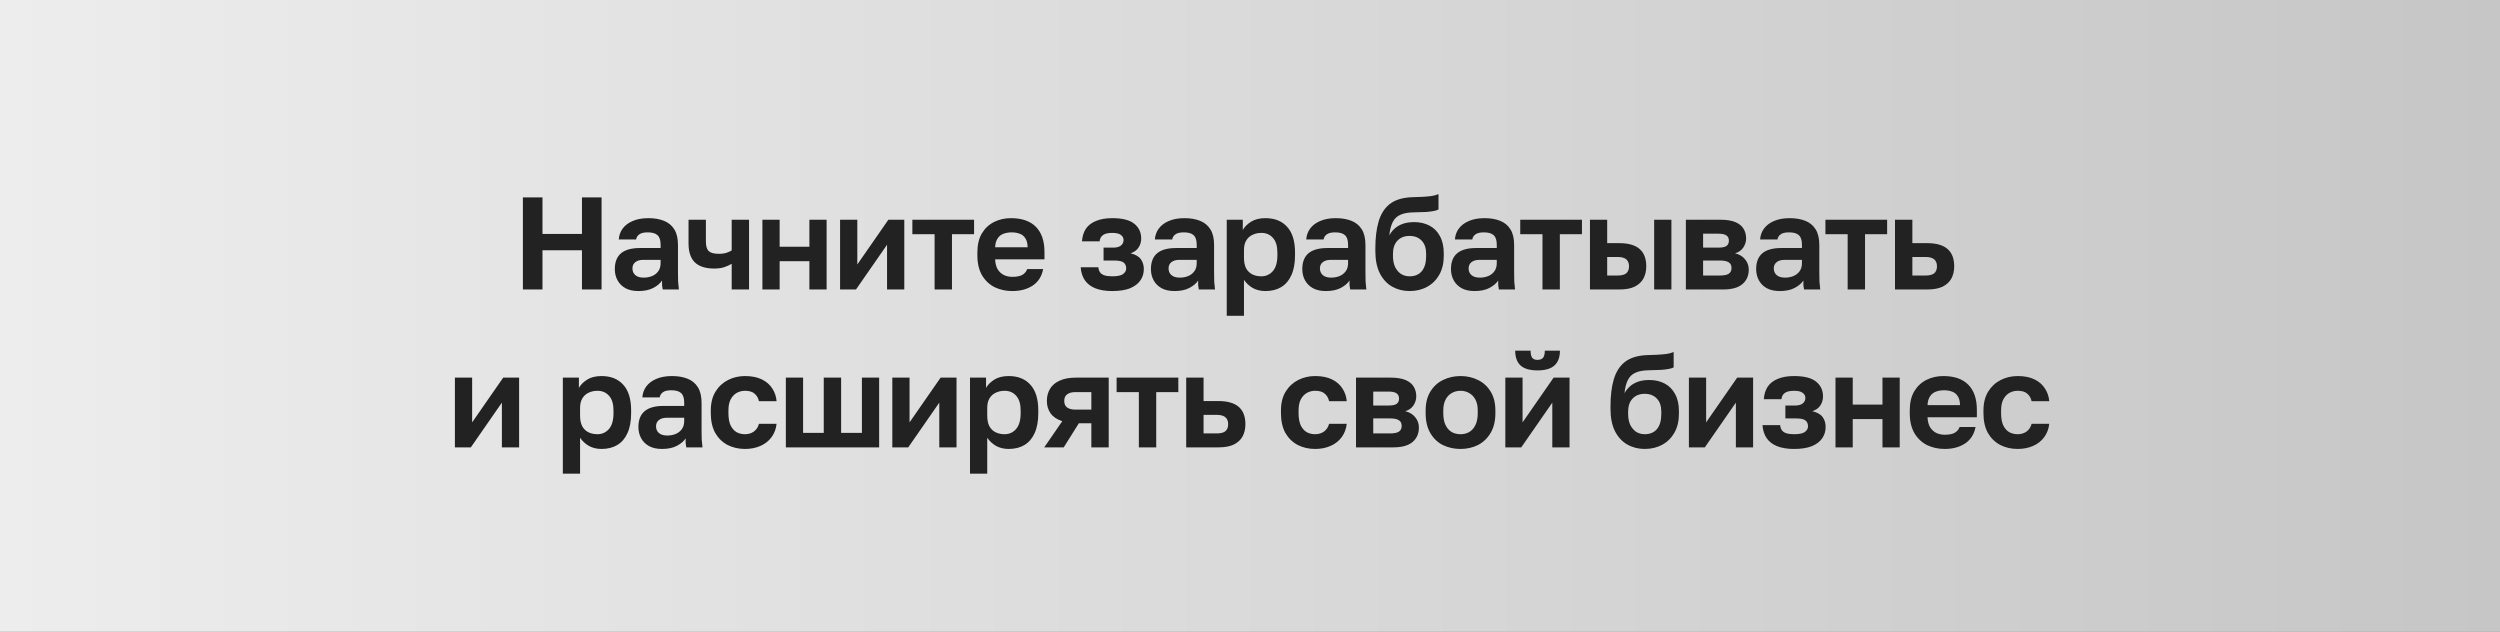 <?xml version="1.0" encoding="UTF-8"?> <svg xmlns="http://www.w3.org/2000/svg" width="190" height="48" viewBox="0 0 190 48" fill="none"><rect x="0" y="0" width="190" height="48" fill="#808080" stroke="none"/><rect width="190" height="48" fill="url(#paint0_linear_411_5702)"></rect><path d="M39.739 22V15H41.229V17.78H44.229V15H45.719V22H44.229V19.02H41.229V22H39.739ZM48.516 22.12C48.136 22.12 47.813 22.05 47.546 21.91C47.28 21.763 47.076 21.563 46.936 21.31C46.796 21.057 46.726 20.77 46.726 20.45C46.726 19.917 46.883 19.517 47.196 19.25C47.516 18.983 47.993 18.85 48.626 18.85H50.206V18.6C50.206 18.253 50.126 18.01 49.966 17.87C49.813 17.73 49.566 17.66 49.226 17.66C48.926 17.66 48.71 17.713 48.576 17.82C48.443 17.92 48.366 18.047 48.346 18.2H47.026C47.046 17.893 47.143 17.62 47.316 17.38C47.496 17.133 47.75 16.94 48.076 16.8C48.41 16.653 48.81 16.58 49.276 16.58C49.73 16.58 50.123 16.647 50.456 16.78C50.796 16.913 51.06 17.13 51.246 17.43C51.433 17.723 51.526 18.12 51.526 18.62V20.65C51.526 20.93 51.53 21.177 51.536 21.39C51.55 21.597 51.57 21.8 51.596 22H50.366C50.34 21.853 50.323 21.743 50.316 21.67C50.316 21.59 50.316 21.473 50.316 21.32C50.176 21.533 49.956 21.72 49.656 21.88C49.356 22.04 48.976 22.12 48.516 22.12ZM48.926 21.1C49.14 21.1 49.343 21.063 49.536 20.99C49.736 20.91 49.896 20.79 50.016 20.63C50.143 20.463 50.206 20.253 50.206 20V19.75H48.876C48.623 19.75 48.423 19.81 48.276 19.93C48.136 20.043 48.066 20.2 48.066 20.4C48.066 20.613 48.14 20.783 48.286 20.91C48.433 21.037 48.646 21.1 48.926 21.1ZM55.608 22V20.05C55.455 20.143 55.272 20.227 55.058 20.3C54.845 20.373 54.585 20.41 54.278 20.41C53.632 20.41 53.145 20.257 52.818 19.95C52.492 19.637 52.328 19.153 52.328 18.5V16.7H53.648V18.35C53.648 18.697 53.718 18.94 53.858 19.08C54.005 19.22 54.262 19.29 54.628 19.29C54.882 19.29 55.088 19.26 55.248 19.2C55.415 19.14 55.535 19.083 55.608 19.03V16.7H56.928V22H55.608ZM57.943 22V16.7H59.253V18.75H61.513V16.7H62.823V22H61.513V19.85H59.253V22H57.943ZM63.846 22V16.7H65.156V20.1L67.516 16.7H68.726V22H67.416V18.6L65.056 22H63.846ZM71.03 22V17.8H69.34V16.7H74.03V17.8H72.35V22H71.03ZM76.93 22.12C76.45 22.12 76.007 22.023 75.6 21.83C75.2 21.63 74.88 21.33 74.64 20.93C74.4 20.523 74.28 20.013 74.28 19.4V19.2C74.28 18.613 74.393 18.127 74.62 17.74C74.853 17.353 75.163 17.063 75.55 16.87C75.936 16.677 76.363 16.58 76.83 16.58C77.663 16.58 78.296 16.8 78.73 17.24C79.163 17.68 79.38 18.317 79.38 19.15V19.71H75.63C75.643 20.023 75.71 20.28 75.83 20.48C75.957 20.673 76.117 20.817 76.31 20.91C76.503 20.997 76.71 21.04 76.93 21.04C77.27 21.04 77.526 20.99 77.7 20.89C77.873 20.79 77.996 20.643 78.07 20.45H79.28C79.173 21.003 78.91 21.42 78.49 21.7C78.07 21.98 77.55 22.12 76.93 22.12ZM76.88 17.66C76.673 17.66 76.473 17.693 76.28 17.76C76.087 17.827 75.933 17.947 75.82 18.12C75.707 18.287 75.643 18.51 75.63 18.79H78.1C78.093 18.49 78.033 18.26 77.92 18.1C77.813 17.933 77.67 17.82 77.49 17.76C77.31 17.693 77.106 17.66 76.88 17.66ZM84.531 22.12C84.024 22.12 83.594 22.05 83.241 21.91C82.894 21.77 82.627 21.563 82.441 21.29C82.261 21.017 82.157 20.69 82.131 20.31H83.471C83.484 20.45 83.524 20.573 83.591 20.68C83.664 20.787 83.774 20.867 83.921 20.92C84.074 20.973 84.277 21 84.531 21C84.924 21 85.197 20.943 85.351 20.83C85.511 20.71 85.591 20.567 85.591 20.4C85.591 20.2 85.524 20.05 85.391 19.95C85.264 19.85 85.027 19.8 84.681 19.8H83.871V18.82H84.611C84.864 18.82 85.057 18.767 85.191 18.66C85.324 18.553 85.391 18.413 85.391 18.24C85.391 18.087 85.324 17.96 85.191 17.86C85.064 17.753 84.844 17.7 84.531 17.7C84.204 17.7 83.967 17.757 83.821 17.87C83.674 17.977 83.591 18.133 83.571 18.34H82.231C82.257 17.96 82.357 17.64 82.531 17.38C82.711 17.12 82.967 16.923 83.301 16.79C83.641 16.65 84.051 16.58 84.531 16.58C85.304 16.58 85.864 16.723 86.211 17.01C86.557 17.29 86.731 17.663 86.731 18.13C86.731 18.383 86.664 18.61 86.531 18.81C86.404 19.01 86.201 19.157 85.921 19.25C86.301 19.343 86.564 19.497 86.711 19.71C86.857 19.917 86.931 20.163 86.931 20.45C86.931 20.77 86.844 21.057 86.671 21.31C86.497 21.563 86.234 21.763 85.881 21.91C85.527 22.05 85.077 22.12 84.531 22.12ZM89.26 22.12C88.88 22.12 88.557 22.05 88.29 21.91C88.023 21.763 87.82 21.563 87.68 21.31C87.54 21.057 87.47 20.77 87.47 20.45C87.47 19.917 87.627 19.517 87.94 19.25C88.26 18.983 88.737 18.85 89.37 18.85H90.95V18.6C90.95 18.253 90.87 18.01 90.71 17.87C90.557 17.73 90.31 17.66 89.97 17.66C89.67 17.66 89.454 17.713 89.32 17.82C89.187 17.92 89.11 18.047 89.09 18.2H87.77C87.79 17.893 87.887 17.62 88.06 17.38C88.24 17.133 88.493 16.94 88.82 16.8C89.153 16.653 89.553 16.58 90.02 16.58C90.474 16.58 90.867 16.647 91.2 16.78C91.54 16.913 91.803 17.13 91.99 17.43C92.177 17.723 92.27 18.12 92.27 18.62V20.65C92.27 20.93 92.273 21.177 92.28 21.39C92.293 21.597 92.314 21.8 92.34 22H91.11C91.084 21.853 91.067 21.743 91.06 21.67C91.06 21.59 91.06 21.473 91.06 21.32C90.92 21.533 90.7 21.72 90.4 21.88C90.1 22.04 89.72 22.12 89.26 22.12ZM89.67 21.1C89.883 21.1 90.087 21.063 90.28 20.99C90.48 20.91 90.64 20.79 90.76 20.63C90.887 20.463 90.95 20.253 90.95 20V19.75H89.62C89.367 19.75 89.167 19.81 89.02 19.93C88.88 20.043 88.81 20.2 88.81 20.4C88.81 20.613 88.883 20.783 89.03 20.91C89.177 21.037 89.39 21.1 89.67 21.1ZM93.232 24V16.7H94.452V17.48C94.585 17.24 94.795 17.03 95.082 16.85C95.369 16.67 95.732 16.58 96.172 16.58C96.879 16.58 97.429 16.8 97.822 17.24C98.222 17.673 98.422 18.327 98.422 19.2V19.4C98.422 20.007 98.329 20.513 98.142 20.92C97.962 21.32 97.705 21.62 97.372 21.82C97.039 22.02 96.639 22.12 96.172 22.12C95.812 22.12 95.492 22.043 95.212 21.89C94.939 21.73 94.715 21.523 94.542 21.27V24H93.232ZM95.862 21C96.209 21 96.499 20.87 96.732 20.61C96.965 20.343 97.082 19.94 97.082 19.4V19.2C97.082 18.7 96.969 18.327 96.742 18.08C96.522 17.827 96.229 17.7 95.862 17.7C95.615 17.7 95.389 17.75 95.182 17.85C94.982 17.943 94.825 18.087 94.712 18.28C94.599 18.467 94.542 18.707 94.542 19V19.6C94.542 19.913 94.595 20.177 94.702 20.39C94.815 20.597 94.972 20.75 95.172 20.85C95.372 20.95 95.602 21 95.862 21ZM100.764 22.12C100.384 22.12 100.061 22.05 99.794 21.91C99.528 21.763 99.324 21.563 99.184 21.31C99.044 21.057 98.974 20.77 98.974 20.45C98.974 19.917 99.131 19.517 99.444 19.25C99.764 18.983 100.241 18.85 100.874 18.85H102.454V18.6C102.454 18.253 102.374 18.01 102.214 17.87C102.061 17.73 101.814 17.66 101.474 17.66C101.174 17.66 100.958 17.713 100.824 17.82C100.691 17.92 100.614 18.047 100.594 18.2H99.274C99.294 17.893 99.391 17.62 99.564 17.38C99.744 17.133 99.998 16.94 100.324 16.8C100.658 16.653 101.058 16.58 101.524 16.58C101.978 16.58 102.371 16.647 102.704 16.78C103.044 16.913 103.308 17.13 103.494 17.43C103.681 17.723 103.774 18.12 103.774 18.62V20.65C103.774 20.93 103.778 21.177 103.784 21.39C103.798 21.597 103.818 21.8 103.844 22H102.614C102.588 21.853 102.571 21.743 102.564 21.67C102.564 21.59 102.564 21.473 102.564 21.32C102.424 21.533 102.204 21.72 101.904 21.88C101.604 22.04 101.224 22.12 100.764 22.12ZM101.174 21.1C101.388 21.1 101.591 21.063 101.784 20.99C101.984 20.91 102.144 20.79 102.264 20.63C102.391 20.463 102.454 20.253 102.454 20V19.75H101.124C100.871 19.75 100.671 19.81 100.524 19.93C100.384 20.043 100.314 20.2 100.314 20.4C100.314 20.613 100.388 20.783 100.534 20.91C100.681 21.037 100.894 21.1 101.174 21.1ZM107.126 22.12C106.64 22.12 106.196 22.007 105.796 21.78C105.403 21.553 105.093 21.217 104.866 20.77C104.64 20.317 104.526 19.753 104.526 19.08V18.87C104.526 18.07 104.61 17.39 104.776 16.83C104.943 16.263 105.223 15.823 105.616 15.51C106.016 15.197 106.566 15.023 107.266 14.99C107.546 14.977 107.816 14.967 108.076 14.96C108.336 14.947 108.573 14.927 108.786 14.9C109 14.867 109.18 14.817 109.326 14.75V15.92C109.26 15.96 109.15 15.997 108.996 16.03C108.843 16.063 108.64 16.09 108.386 16.11C108.133 16.123 107.81 16.133 107.416 16.14C107.016 16.147 106.69 16.207 106.436 16.32C106.183 16.427 105.99 16.607 105.856 16.86C105.723 17.113 105.633 17.457 105.586 17.89C105.693 17.69 105.83 17.517 105.996 17.37C106.163 17.217 106.37 17.097 106.616 17.01C106.863 16.923 107.15 16.88 107.476 16.88C107.916 16.88 108.306 16.97 108.646 17.15C108.986 17.33 109.25 17.597 109.436 17.95C109.63 18.303 109.726 18.737 109.726 19.25V19.45C109.726 20.003 109.613 20.48 109.386 20.88C109.16 21.28 108.85 21.587 108.456 21.8C108.07 22.013 107.626 22.12 107.126 22.12ZM107.126 21C107.526 21 107.836 20.87 108.056 20.61C108.276 20.343 108.386 19.967 108.386 19.48V19.28C108.386 18.853 108.273 18.523 108.046 18.29C107.82 18.05 107.513 17.93 107.126 17.93C106.74 17.93 106.433 18.05 106.206 18.29C105.98 18.53 105.866 18.86 105.866 19.28V19.46C105.866 19.78 105.92 20.057 106.026 20.29C106.14 20.517 106.29 20.693 106.476 20.82C106.67 20.94 106.886 21 107.126 21ZM112.064 22.12C111.684 22.12 111.36 22.05 111.094 21.91C110.827 21.763 110.624 21.563 110.484 21.31C110.344 21.057 110.274 20.77 110.274 20.45C110.274 19.917 110.43 19.517 110.744 19.25C111.064 18.983 111.54 18.85 112.174 18.85H113.754V18.6C113.754 18.253 113.674 18.01 113.514 17.87C113.36 17.73 113.114 17.66 112.774 17.66C112.474 17.66 112.257 17.713 112.124 17.82C111.99 17.92 111.914 18.047 111.894 18.2H110.574C110.594 17.893 110.69 17.62 110.864 17.38C111.044 17.133 111.297 16.94 111.624 16.8C111.957 16.653 112.357 16.58 112.824 16.58C113.277 16.58 113.67 16.647 114.004 16.78C114.344 16.913 114.607 17.13 114.794 17.43C114.98 17.723 115.074 18.12 115.074 18.62V20.65C115.074 20.93 115.077 21.177 115.084 21.39C115.097 21.597 115.117 21.8 115.144 22H113.914C113.887 21.853 113.87 21.743 113.864 21.67C113.864 21.59 113.864 21.473 113.864 21.32C113.724 21.533 113.504 21.72 113.204 21.88C112.904 22.04 112.524 22.12 112.064 22.12ZM112.474 21.1C112.687 21.1 112.89 21.063 113.084 20.99C113.284 20.91 113.444 20.79 113.564 20.63C113.69 20.463 113.754 20.253 113.754 20V19.75H112.424C112.17 19.75 111.97 19.81 111.824 19.93C111.684 20.043 111.614 20.2 111.614 20.4C111.614 20.613 111.687 20.783 111.834 20.91C111.98 21.037 112.194 21.1 112.474 21.1ZM117.228 22V17.8H115.538V16.7H120.228V17.8H118.548V22H117.228ZM120.836 22V16.7H122.146V18.48H123.076C123.762 18.48 124.272 18.627 124.606 18.92C124.946 19.213 125.116 19.653 125.116 20.24C125.116 20.587 125.046 20.893 124.906 21.16C124.766 21.42 124.546 21.627 124.246 21.78C123.952 21.927 123.562 22 123.076 22H120.836ZM122.146 20.94H122.926C123.246 20.94 123.472 20.88 123.606 20.76C123.739 20.64 123.806 20.467 123.806 20.24C123.806 20.007 123.736 19.83 123.596 19.71C123.462 19.59 123.239 19.53 122.926 19.53H122.146V20.94ZM125.716 22V16.7H127.026V22H125.716ZM128.126 22V16.7H130.766C131.226 16.7 131.599 16.76 131.886 16.88C132.172 17 132.379 17.167 132.506 17.38C132.639 17.593 132.706 17.843 132.706 18.13C132.706 18.37 132.632 18.6 132.486 18.82C132.339 19.033 132.132 19.177 131.866 19.25C132.192 19.33 132.446 19.483 132.626 19.71C132.812 19.93 132.906 20.19 132.906 20.49C132.906 20.95 132.746 21.317 132.426 21.59C132.106 21.863 131.619 22 130.966 22H128.126ZM129.436 20.94H130.716C131.016 20.94 131.236 20.897 131.376 20.81C131.522 20.717 131.596 20.57 131.596 20.37C131.596 20.17 131.526 20.027 131.386 19.94C131.252 19.847 131.029 19.8 130.716 19.8H129.436V20.94ZM129.436 18.82H130.586C130.892 18.82 131.102 18.777 131.216 18.69C131.336 18.603 131.396 18.47 131.396 18.29C131.396 18.117 131.336 17.987 131.216 17.9C131.096 17.807 130.886 17.76 130.586 17.76H129.436V18.82ZM135.258 22.12C134.878 22.12 134.554 22.05 134.288 21.91C134.021 21.763 133.818 21.563 133.678 21.31C133.538 21.057 133.468 20.77 133.468 20.45C133.468 19.917 133.624 19.517 133.938 19.25C134.258 18.983 134.734 18.85 135.368 18.85H136.948V18.6C136.948 18.253 136.868 18.01 136.708 17.87C136.554 17.73 136.308 17.66 135.968 17.66C135.668 17.66 135.451 17.713 135.318 17.82C135.184 17.92 135.108 18.047 135.088 18.2H133.768C133.788 17.893 133.884 17.62 134.058 17.38C134.238 17.133 134.491 16.94 134.818 16.8C135.151 16.653 135.551 16.58 136.018 16.58C136.471 16.58 136.864 16.647 137.198 16.78C137.538 16.913 137.801 17.13 137.988 17.43C138.174 17.723 138.268 18.12 138.268 18.62V20.65C138.268 20.93 138.271 21.177 138.278 21.39C138.291 21.597 138.311 21.8 138.338 22H137.108C137.081 21.853 137.064 21.743 137.058 21.67C137.058 21.59 137.058 21.473 137.058 21.32C136.918 21.533 136.698 21.72 136.398 21.88C136.098 22.04 135.718 22.12 135.258 22.12ZM135.668 21.1C135.881 21.1 136.084 21.063 136.278 20.99C136.478 20.91 136.638 20.79 136.758 20.63C136.884 20.463 136.948 20.253 136.948 20V19.75H135.618C135.364 19.75 135.164 19.81 135.018 19.93C134.878 20.043 134.808 20.2 134.808 20.4C134.808 20.613 134.881 20.783 135.028 20.91C135.174 21.037 135.388 21.1 135.668 21.1ZM140.422 22V17.8H138.732V16.7H143.422V17.8H141.742V22H140.422ZM144.02 22V16.7H145.34V18.48H146.47C147.156 18.48 147.67 18.627 148.01 18.92C148.35 19.213 148.52 19.653 148.52 20.24C148.52 20.587 148.45 20.893 148.31 21.16C148.17 21.42 147.95 21.627 147.65 21.78C147.35 21.927 146.956 22 146.47 22H144.02ZM145.34 20.94H146.33C146.643 20.94 146.866 20.883 147 20.77C147.14 20.65 147.21 20.473 147.21 20.24C147.21 20.007 147.14 19.83 147 19.71C146.86 19.59 146.636 19.53 146.33 19.53H145.34V20.94ZM34.573 34V28.7H35.883V32.1L38.243 28.7H39.453V34H38.143V30.6L35.783 34H34.573ZM42.776 36V28.7H43.996V29.48C44.13 29.24 44.34 29.03 44.626 28.85C44.913 28.67 45.276 28.58 45.716 28.58C46.423 28.58 46.973 28.8 47.366 29.24C47.766 29.673 47.966 30.327 47.966 31.2V31.4C47.966 32.007 47.873 32.513 47.686 32.92C47.506 33.32 47.249 33.62 46.916 33.82C46.583 34.02 46.183 34.12 45.716 34.12C45.356 34.12 45.036 34.043 44.756 33.89C44.483 33.73 44.26 33.523 44.086 33.27V36H42.776ZM45.406 33C45.753 33 46.043 32.87 46.276 32.61C46.51 32.343 46.626 31.94 46.626 31.4V31.2C46.626 30.7 46.513 30.327 46.286 30.08C46.066 29.827 45.773 29.7 45.406 29.7C45.16 29.7 44.933 29.75 44.726 29.85C44.526 29.943 44.37 30.087 44.256 30.28C44.143 30.467 44.086 30.707 44.086 31V31.6C44.086 31.913 44.139 32.177 44.246 32.39C44.359 32.597 44.516 32.75 44.716 32.85C44.916 32.95 45.146 33 45.406 33ZM50.309 34.12C49.929 34.12 49.605 34.05 49.339 33.91C49.072 33.763 48.869 33.563 48.729 33.31C48.589 33.057 48.519 32.77 48.519 32.45C48.519 31.917 48.675 31.517 48.989 31.25C49.309 30.983 49.785 30.85 50.419 30.85H51.999V30.6C51.999 30.253 51.919 30.01 51.759 29.87C51.605 29.73 51.359 29.66 51.019 29.66C50.719 29.66 50.502 29.713 50.369 29.82C50.235 29.92 50.159 30.047 50.139 30.2H48.819C48.839 29.893 48.935 29.62 49.109 29.38C49.289 29.133 49.542 28.94 49.869 28.8C50.202 28.653 50.602 28.58 51.069 28.58C51.522 28.58 51.915 28.647 52.249 28.78C52.589 28.913 52.852 29.13 53.039 29.43C53.225 29.723 53.319 30.12 53.319 30.62V32.65C53.319 32.93 53.322 33.177 53.329 33.39C53.342 33.597 53.362 33.8 53.389 34H52.159C52.132 33.853 52.115 33.743 52.109 33.67C52.109 33.59 52.109 33.473 52.109 33.32C51.969 33.533 51.749 33.72 51.449 33.88C51.149 34.04 50.769 34.12 50.309 34.12ZM50.719 33.1C50.932 33.1 51.135 33.063 51.329 32.99C51.529 32.91 51.689 32.79 51.809 32.63C51.935 32.463 51.999 32.253 51.999 32V31.75H50.669C50.415 31.75 50.215 31.81 50.069 31.93C49.929 32.043 49.859 32.2 49.859 32.4C49.859 32.613 49.932 32.783 50.079 32.91C50.225 33.037 50.439 33.1 50.719 33.1ZM56.62 34.12C56.134 34.12 55.694 34.02 55.3 33.82C54.907 33.613 54.594 33.31 54.361 32.91C54.134 32.503 54.02 32 54.02 31.4V31.2C54.02 30.627 54.141 30.147 54.38 29.76C54.62 29.373 54.937 29.08 55.331 28.88C55.724 28.68 56.154 28.58 56.62 28.58C57.12 28.58 57.544 28.663 57.891 28.83C58.237 28.997 58.504 29.227 58.691 29.52C58.884 29.813 58.994 30.137 59.02 30.49H57.681C57.627 30.25 57.517 30.06 57.35 29.92C57.191 29.773 56.947 29.7 56.62 29.7C56.394 29.7 56.184 29.753 55.99 29.86C55.804 29.967 55.651 30.13 55.531 30.35C55.417 30.57 55.361 30.853 55.361 31.2V31.4C55.361 31.773 55.414 32.08 55.52 32.32C55.634 32.553 55.784 32.727 55.971 32.84C56.164 32.947 56.38 33 56.62 33C56.88 33 57.104 32.933 57.291 32.8C57.484 32.66 57.614 32.463 57.681 32.21H59.02C58.98 32.59 58.854 32.927 58.641 33.22C58.427 33.513 58.144 33.737 57.791 33.89C57.444 34.043 57.054 34.12 56.62 34.12ZM59.725 34V28.7H61.035V32.9H62.605V28.7H63.925V32.9H65.505V28.7H66.815V34H59.725ZM67.816 34V28.7H69.126V32.1L71.486 28.7H72.696V34H71.386V30.6L69.026 34H67.816ZM73.72 36V28.7H74.94V29.48C75.073 29.24 75.283 29.03 75.57 28.85C75.856 28.67 76.22 28.58 76.66 28.58C77.366 28.58 77.916 28.8 78.31 29.24C78.71 29.673 78.91 30.327 78.91 31.2V31.4C78.91 32.007 78.816 32.513 78.63 32.92C78.45 33.32 78.193 33.62 77.86 33.82C77.526 34.02 77.126 34.12 76.66 34.12C76.3 34.12 75.98 34.043 75.7 33.89C75.426 33.73 75.203 33.523 75.03 33.27V36H73.72ZM76.35 33C76.696 33 76.986 32.87 77.22 32.61C77.453 32.343 77.57 31.94 77.57 31.4V31.2C77.57 30.7 77.456 30.327 77.23 30.08C77.01 29.827 76.716 29.7 76.35 29.7C76.103 29.7 75.876 29.75 75.67 29.85C75.47 29.943 75.313 30.087 75.2 30.28C75.086 30.467 75.03 30.707 75.03 31V31.6C75.03 31.913 75.083 32.177 75.19 32.39C75.303 32.597 75.46 32.75 75.66 32.85C75.86 32.95 76.09 33 76.35 33ZM79.362 34L80.732 32.01C80.325 31.877 80.029 31.677 79.842 31.41C79.655 31.143 79.562 30.83 79.562 30.47C79.562 30.123 79.642 29.817 79.802 29.55C79.962 29.283 80.205 29.077 80.532 28.93C80.859 28.777 81.269 28.7 81.762 28.7H84.262V34H82.942V32.17H81.992L80.842 34H79.362ZM80.882 30.47C80.882 30.697 80.955 30.863 81.102 30.97C81.255 31.077 81.459 31.13 81.712 31.13H82.942V29.8H81.712C81.459 29.8 81.255 29.857 81.102 29.97C80.955 30.077 80.882 30.243 80.882 30.47ZM86.553 34V29.8H84.863V28.7H89.553V29.8H87.873V34H86.553ZM90.151 34V28.7H91.471V30.48H92.601C93.287 30.48 93.801 30.627 94.141 30.92C94.481 31.213 94.651 31.653 94.651 32.24C94.651 32.587 94.581 32.893 94.441 33.16C94.301 33.42 94.081 33.627 93.781 33.78C93.481 33.927 93.087 34 92.601 34H90.151ZM91.471 32.94H92.461C92.774 32.94 92.997 32.883 93.131 32.77C93.271 32.65 93.341 32.473 93.341 32.24C93.341 32.007 93.271 31.83 93.131 31.71C92.991 31.59 92.767 31.53 92.461 31.53H91.471V32.94ZM99.952 34.12C99.466 34.12 99.025 34.02 98.632 33.82C98.239 33.613 97.925 33.31 97.692 32.91C97.466 32.503 97.352 32 97.352 31.4V31.2C97.352 30.627 97.472 30.147 97.712 29.76C97.952 29.373 98.269 29.08 98.662 28.88C99.055 28.68 99.486 28.58 99.952 28.58C100.452 28.58 100.875 28.663 101.222 28.83C101.569 28.997 101.835 29.227 102.022 29.52C102.215 29.813 102.325 30.137 102.352 30.49H101.012C100.959 30.25 100.849 30.06 100.682 29.92C100.522 29.773 100.279 29.7 99.952 29.7C99.725 29.7 99.516 29.753 99.322 29.86C99.135 29.967 98.982 30.13 98.862 30.35C98.749 30.57 98.692 30.853 98.692 31.2V31.4C98.692 31.773 98.746 32.08 98.852 32.32C98.966 32.553 99.115 32.727 99.302 32.84C99.496 32.947 99.712 33 99.952 33C100.212 33 100.435 32.933 100.622 32.8C100.815 32.66 100.945 32.463 101.012 32.21H102.352C102.312 32.59 102.185 32.927 101.972 33.22C101.759 33.513 101.475 33.737 101.122 33.89C100.775 34.043 100.385 34.12 99.952 34.12ZM103.057 34V28.7H105.697C106.157 28.7 106.53 28.76 106.817 28.88C107.103 29 107.31 29.167 107.437 29.38C107.57 29.593 107.637 29.843 107.637 30.13C107.637 30.37 107.563 30.6 107.417 30.82C107.27 31.033 107.063 31.177 106.797 31.25C107.123 31.33 107.377 31.483 107.557 31.71C107.743 31.93 107.837 32.19 107.837 32.49C107.837 32.95 107.677 33.317 107.357 33.59C107.037 33.863 106.55 34 105.897 34H103.057ZM104.367 32.94H105.647C105.947 32.94 106.167 32.897 106.307 32.81C106.453 32.717 106.527 32.57 106.527 32.37C106.527 32.17 106.457 32.027 106.317 31.94C106.183 31.847 105.96 31.8 105.647 31.8H104.367V32.94ZM104.367 30.82H105.517C105.823 30.82 106.033 30.777 106.147 30.69C106.267 30.603 106.327 30.47 106.327 30.29C106.327 30.117 106.267 29.987 106.147 29.9C106.027 29.807 105.817 29.76 105.517 29.76H104.367V30.82ZM110.999 34.12C110.519 34.12 110.075 34.023 109.669 33.83C109.269 33.63 108.949 33.327 108.709 32.92C108.469 32.513 108.349 32.007 108.349 31.4V31.2C108.349 30.627 108.469 30.147 108.709 29.76C108.949 29.367 109.269 29.073 109.669 28.88C110.075 28.68 110.519 28.58 110.999 28.58C111.485 28.58 111.929 28.68 112.329 28.88C112.729 29.073 113.049 29.367 113.289 29.76C113.529 30.147 113.649 30.627 113.649 31.2V31.4C113.649 31.993 113.529 32.493 113.289 32.9C113.049 33.307 112.729 33.613 112.329 33.82C111.929 34.02 111.485 34.12 110.999 34.12ZM110.999 33C111.252 33 111.475 32.943 111.669 32.83C111.869 32.71 112.025 32.53 112.139 32.29C112.252 32.05 112.309 31.753 112.309 31.4V31.2C112.309 30.873 112.252 30.6 112.139 30.38C112.025 30.16 111.869 29.993 111.669 29.88C111.475 29.76 111.252 29.7 110.999 29.7C110.745 29.7 110.519 29.76 110.319 29.88C110.125 29.993 109.972 30.16 109.859 30.38C109.745 30.6 109.689 30.873 109.689 31.2V31.4C109.689 31.76 109.745 32.06 109.859 32.3C109.972 32.533 110.125 32.71 110.319 32.83C110.519 32.943 110.745 33 110.999 33ZM114.405 34V28.7H115.715V32.1L118.075 28.7H119.285V34H117.975V30.6L115.615 34H114.405ZM116.855 28.15C116.261 28.15 115.828 28.023 115.555 27.77C115.288 27.517 115.155 27.143 115.155 26.65H116.325C116.325 26.91 116.368 27.093 116.455 27.2C116.541 27.3 116.671 27.35 116.845 27.35C117.031 27.35 117.171 27.3 117.265 27.2C117.358 27.093 117.405 26.91 117.405 26.65H118.555C118.555 27.143 118.418 27.517 118.145 27.77C117.871 28.023 117.441 28.15 116.855 28.15ZM124.998 34.12C124.512 34.12 124.068 34.007 123.668 33.78C123.275 33.553 122.965 33.217 122.738 32.77C122.512 32.317 122.398 31.753 122.398 31.08V30.87C122.398 30.07 122.482 29.39 122.648 28.83C122.815 28.263 123.095 27.823 123.488 27.51C123.888 27.197 124.438 27.023 125.138 26.99C125.418 26.977 125.688 26.967 125.948 26.96C126.208 26.947 126.445 26.927 126.658 26.9C126.872 26.867 127.052 26.817 127.198 26.75V27.92C127.132 27.96 127.022 27.997 126.868 28.03C126.715 28.063 126.512 28.09 126.258 28.11C126.005 28.123 125.682 28.133 125.288 28.14C124.888 28.147 124.562 28.207 124.308 28.32C124.055 28.427 123.862 28.607 123.728 28.86C123.595 29.113 123.505 29.457 123.458 29.89C123.565 29.69 123.702 29.517 123.868 29.37C124.035 29.217 124.242 29.097 124.488 29.01C124.735 28.923 125.022 28.88 125.348 28.88C125.788 28.88 126.178 28.97 126.518 29.15C126.858 29.33 127.122 29.597 127.308 29.95C127.502 30.303 127.598 30.737 127.598 31.25V31.45C127.598 32.003 127.485 32.48 127.258 32.88C127.032 33.28 126.722 33.587 126.328 33.8C125.942 34.013 125.498 34.12 124.998 34.12ZM124.998 33C125.398 33 125.708 32.87 125.928 32.61C126.148 32.343 126.258 31.967 126.258 31.48V31.28C126.258 30.853 126.145 30.523 125.918 30.29C125.692 30.05 125.385 29.93 124.998 29.93C124.612 29.93 124.305 30.05 124.078 30.29C123.852 30.53 123.738 30.86 123.738 31.28V31.46C123.738 31.78 123.792 32.057 123.898 32.29C124.012 32.517 124.162 32.693 124.348 32.82C124.542 32.94 124.758 33 124.998 33ZM128.356 34V28.7H129.666V32.1L132.026 28.7H133.236V34H131.926V30.6L129.566 34H128.356ZM136.349 34.12C135.842 34.12 135.412 34.05 135.059 33.91C134.712 33.77 134.446 33.563 134.259 33.29C134.079 33.017 133.976 32.69 133.949 32.31H135.289C135.302 32.45 135.342 32.573 135.409 32.68C135.482 32.787 135.592 32.867 135.739 32.92C135.892 32.973 136.096 33 136.349 33C136.742 33 137.016 32.943 137.169 32.83C137.329 32.71 137.409 32.567 137.409 32.4C137.409 32.2 137.342 32.05 137.209 31.95C137.082 31.85 136.846 31.8 136.499 31.8H135.689V30.82H136.429C136.682 30.82 136.876 30.767 137.009 30.66C137.142 30.553 137.209 30.413 137.209 30.24C137.209 30.087 137.142 29.96 137.009 29.86C136.882 29.753 136.662 29.7 136.349 29.7C136.022 29.7 135.786 29.757 135.639 29.87C135.492 29.977 135.409 30.133 135.389 30.34H134.049C134.076 29.96 134.176 29.64 134.349 29.38C134.529 29.12 134.786 28.923 135.119 28.79C135.459 28.65 135.869 28.58 136.349 28.58C137.122 28.58 137.682 28.723 138.029 29.01C138.376 29.29 138.549 29.663 138.549 30.13C138.549 30.383 138.482 30.61 138.349 30.81C138.222 31.01 138.019 31.157 137.739 31.25C138.119 31.343 138.382 31.497 138.529 31.71C138.676 31.917 138.749 32.163 138.749 32.45C138.749 32.77 138.662 33.057 138.489 33.31C138.316 33.563 138.052 33.763 137.699 33.91C137.346 34.05 136.896 34.12 136.349 34.12ZM139.498 34V28.7H140.808V30.75H143.068V28.7H144.378V34H143.068V31.85H140.808V34H139.498ZM147.792 34.12C147.312 34.12 146.869 34.023 146.462 33.83C146.062 33.63 145.742 33.33 145.502 32.93C145.262 32.523 145.142 32.013 145.142 31.4V31.2C145.142 30.613 145.255 30.127 145.482 29.74C145.715 29.353 146.025 29.063 146.412 28.87C146.799 28.677 147.225 28.58 147.692 28.58C148.525 28.58 149.159 28.8 149.592 29.24C150.025 29.68 150.242 30.317 150.242 31.15V31.71H146.492C146.505 32.023 146.572 32.28 146.692 32.48C146.819 32.673 146.979 32.817 147.172 32.91C147.365 32.997 147.572 33.04 147.792 33.04C148.132 33.04 148.389 32.99 148.562 32.89C148.735 32.79 148.859 32.643 148.932 32.45H150.142C150.035 33.003 149.772 33.42 149.352 33.7C148.932 33.98 148.412 34.12 147.792 34.12ZM147.742 29.66C147.535 29.66 147.335 29.693 147.142 29.76C146.949 29.827 146.795 29.947 146.682 30.12C146.569 30.287 146.505 30.51 146.492 30.79H148.962C148.955 30.49 148.895 30.26 148.782 30.1C148.675 29.933 148.532 29.82 148.352 29.76C148.172 29.693 147.969 29.66 147.742 29.66ZM153.343 34.12C152.856 34.12 152.416 34.02 152.023 33.82C151.629 33.613 151.316 33.31 151.083 32.91C150.856 32.503 150.743 32 150.743 31.4V31.2C150.743 30.627 150.863 30.147 151.103 29.76C151.343 29.373 151.659 29.08 152.053 28.88C152.446 28.68 152.876 28.58 153.343 28.58C153.843 28.58 154.266 28.663 154.613 28.83C154.959 28.997 155.226 29.227 155.413 29.52C155.606 29.813 155.716 30.137 155.743 30.49H154.403C154.349 30.25 154.239 30.06 154.073 29.92C153.913 29.773 153.669 29.7 153.343 29.7C153.116 29.7 152.906 29.753 152.713 29.86C152.526 29.967 152.373 30.13 152.253 30.35C152.139 30.57 152.083 30.853 152.083 31.2V31.4C152.083 31.773 152.136 32.08 152.243 32.32C152.356 32.553 152.506 32.727 152.693 32.84C152.886 32.947 153.103 33 153.343 33C153.603 33 153.826 32.933 154.013 32.8C154.206 32.66 154.336 32.463 154.403 32.21H155.743C155.703 32.59 155.576 32.927 155.363 33.22C155.149 33.513 154.866 33.737 154.513 33.89C154.166 34.043 153.776 34.12 153.343 34.12Z" fill="#222222"></path><defs><linearGradient id="paint0_linear_411_5702" x1="0" y1="24" x2="190" y2="24" gradientUnits="userSpaceOnUse"><stop stop-color="#EDEDED"></stop><stop offset="1" stop-color="#C6C6C6"></stop></linearGradient></defs></svg> 
